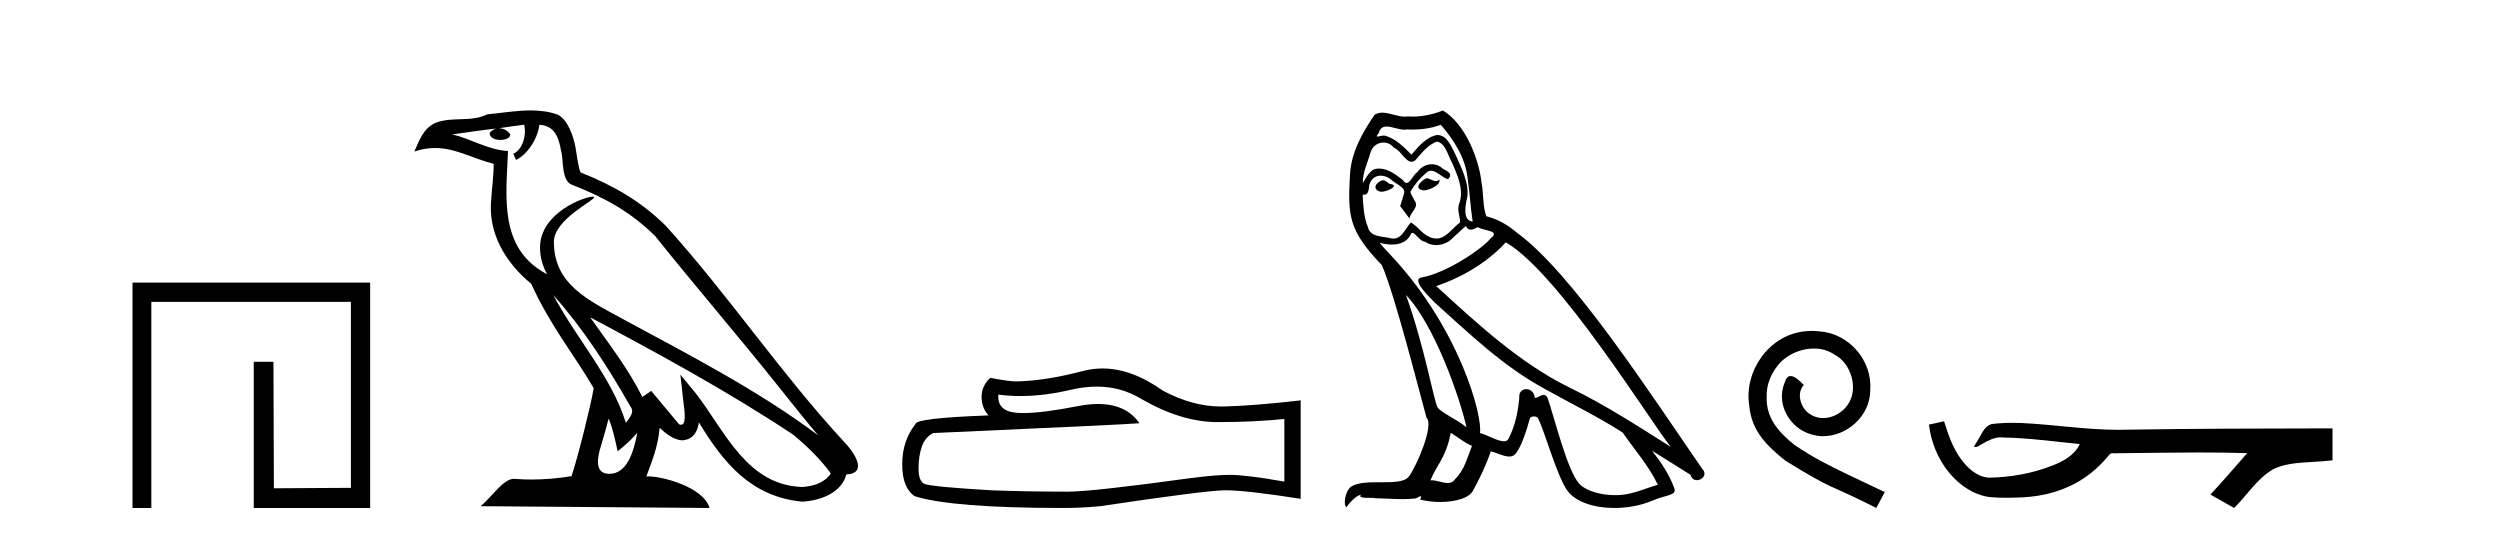 <?xml version='1.0' encoding='UTF-8' standalone='yes'?><svg xmlns='http://www.w3.org/2000/svg' xmlns:xlink='http://www.w3.org/1999/xlink' width='191.0' height='41.0' ><path d='M 10.124 21.59 L 10.124 38.809 L 11.562 38.809 L 11.562 23.061 L 26.809 23.061 L 26.809 37.271 L 20.924 37.305 L 20.891 27.642 L 19.386 27.642 L 19.386 38.809 L 28.28 38.809 L 28.28 21.59 Z' style='fill:#000000;stroke:none' /><path d='M 42.27 22.54 L 42.27 22.54 C 44.564 25.118 46.464 28.06 48.157 31.048 C 48.513 31.486 48.112 31.888 47.819 32.305 C 46.703 28.763 44.136 26.03 42.27 22.54 ZM 40.05 9.529 C 40.241 10.422 39.889 11.451 39.212 11.755 L 39.428 12.217 C 40.274 11.815 41.086 10.612 41.207 9.532 C 42.362 9.601 42.677 10.47 42.858 11.479 C 43.074 12.168 42.855 13.841 43.728 14.13 C 46.309 15.129 48.281 16.285 50.051 18.031 C 53.106 21.852 56.299 25.552 59.354 29.376 C 60.541 30.865 61.626 32.228 62.508 33.257 C 57.868 29.789 52.684 27.136 47.599 24.38 C 44.896 22.911 42.317 21.71 42.317 18.477 C 42.317 16.738 45.522 15.281 45.389 15.055 C 45.378 15.035 45.341 15.026 45.282 15.026 C 44.625 15.026 41.258 16.274 41.258 18.907 C 41.258 19.637 41.453 20.313 41.792 20.944 C 41.787 20.944 41.782 20.943 41.777 20.943 C 38.084 18.986 38.67 15.028 38.814 11.538 C 37.279 11.453 36.015 10.616 34.558 10.267 C 35.688 10.121 36.815 9.933 37.948 9.816 L 37.948 9.816 C 37.735 9.858 37.541 9.982 37.411 10.154 C 37.393 10.526 37.814 10.69 38.224 10.69 C 38.624 10.69 39.014 10.534 38.977 10.264 C 38.796 9.982 38.466 9.799 38.128 9.799 C 38.118 9.799 38.108 9.799 38.099 9.799 C 38.662 9.719 39.413 9.599 40.05 9.529 ZM 46.5 31.976 C 46.831 32.78 47.002 33.632 47.189 34.476 C 47.727 34.04 48.249 33.593 48.69 33.06 L 48.69 33.06 C 48.403 34.623 47.866 36.199 46.565 36.199 C 45.777 36.199 45.412 35.667 45.917 34.054 C 46.155 33.293 46.345 32.566 46.5 31.976 ZM 45.086 24.242 L 45.086 24.242 C 50.352 27.047 55.566 29.879 60.546 33.171 C 61.719 34.122 62.764 35.181 63.472 36.172 C 63.002 36.901 62.109 37.152 61.283 37.207 C 57.068 37.06 55.418 32.996 53.191 30.093 L 51.98 28.622 L 52.189 30.507 C 52.203 30.846 52.551 32.452 52.033 32.452 C 51.988 32.452 51.938 32.44 51.881 32.415 L 49.75 29.865 C 49.522 30.015 49.308 30.186 49.073 30.325 C 48.016 28.187 46.469 26.196 45.086 24.242 ZM 40.541 8.437 C 39.435 8.437 38.301 8.636 37.226 8.736 C 35.944 9.361 34.645 8.884 33.3 9.373 C 32.329 9.809 32.057 10.693 31.655 11.576 C 32.227 11.386 32.748 11.308 33.239 11.308 C 34.806 11.308 36.067 12.097 37.723 12.518 C 37.72 13.349 37.59 14.292 37.528 15.242 C 37.271 17.816 38.628 20.076 40.589 21.685 C 41.994 24.814 43.938 27.214 45.358 29.655 C 45.188 30.752 44.168 34.89 43.665 36.376 C 42.679 36.542 41.627 36.636 40.593 36.636 C 40.175 36.636 39.761 36.62 39.354 36.588 C 39.323 36.584 39.291 36.582 39.26 36.582 C 38.462 36.582 37.585 37.945 36.724 38.673 L 54.209 38.809 C 53.763 37.233 50.656 36.397 49.552 36.397 C 49.489 36.397 49.432 36.399 49.382 36.405 C 49.772 35.29 50.258 34.243 50.396 32.686 C 50.884 33.123 51.432 33.595 52.115 33.644 C 52.95 33.582 53.289 33.011 53.395 32.267 C 55.287 35.396 57.402 37.951 61.283 38.327 C 62.624 38.261 64.295 37.675 64.657 36.25 C 66.436 36.149 65.131 34.416 64.471 33.737 C 59.631 28.498 55.635 22.517 50.852 17.238 C 49.01 15.421 46.93 14.192 44.355 13.173 C 44.163 12.702 44.1 12.032 43.975 11.295 C 43.839 10.491 43.41 9.174 42.626 8.765 C 41.958 8.519 41.255 8.437 40.541 8.437 Z' style='fill:#000000;stroke:none' /><path d='M 83.793 29.537 Q 85.636 29.537 87.156 30.456 Q 90.248 32.249 93.016 32.249 Q 95.8 32.249 98.124 32.01 L 98.124 36.794 Q 95.237 36.281 93.955 36.281 L 93.921 36.281 Q 92.879 36.281 91.017 36.52 Q 83.449 37.562 81.587 37.562 Q 78.495 37.562 75.762 37.46 Q 71.081 37.186 70.62 36.964 Q 70.176 36.759 70.176 35.786 Q 70.176 34.829 70.432 34.111 Q 70.688 33.394 71.286 33.086 Q 85.909 32.437 87.054 32.335 Q 86.035 30.865 83.896 30.865 Q 83.202 30.865 82.39 31.019 Q 79.666 31.556 78.19 31.556 Q 77.879 31.556 77.624 31.532 Q 76.172 31.395 76.274 30.148 L 76.274 30.148 Q 77.09 30.258 77.959 30.258 Q 79.784 30.258 81.843 29.772 Q 82.86 29.537 83.793 29.537 ZM 84.228 28.151 Q 83.488 28.151 82.766 28.337 Q 79.845 29.106 77.624 29.14 Q 77.077 29.14 75.659 28.867 Q 74.993 29.482 74.993 30.319 Q 74.993 31.156 75.523 31.737 Q 69.936 31.942 69.936 32.403 Q 68.929 33.684 68.929 35.478 Q 68.929 37.255 69.868 37.904 Q 72.704 38.809 81.263 38.809 Q 82.629 38.809 84.047 38.673 Q 91.974 37.494 93.494 37.46 Q 93.566 37.458 93.644 37.458 Q 95.206 37.458 99.371 38.109 L 99.371 30.558 L 99.337 30.592 Q 95.766 31.002 93.511 31.054 Q 93.396 31.057 93.28 31.057 Q 91.134 31.057 88.865 29.858 Q 86.464 28.151 84.228 28.151 Z' style='fill:#000000;stroke:none' /><path d='M 108.966 13.619 C 108.51 13.839 107.953 14.447 108.797 14.548 C 109.202 14.531 110.13 14.109 109.962 13.721 L 109.962 13.721 C 109.874 13.804 109.785 13.834 109.696 13.834 C 109.457 13.834 109.211 13.619 108.966 13.619 ZM 105.64 13.771 C 105.083 13.906 104.796 14.514 105.505 14.649 C 105.516 14.65 105.529 14.651 105.542 14.651 C 105.95 14.651 107.062 14.156 106.146 14.042 C 105.994 13.94 105.842 13.771 105.64 13.771 ZM 110.08 9.534 C 111.076 10.699 111.954 12.049 112.122 13.603 C 112.291 14.717 112.342 15.831 112.511 16.928 C 111.717 16.861 111.954 15.628 112.106 15.038 C 112.241 13.873 111.616 12.792 111.177 11.762 C 110.873 11.205 110.586 10.328 109.81 10.311 C 108.949 10.463 108.392 11.189 107.834 11.813 C 107.26 11.239 106.653 10.615 105.859 10.378 C 105.818 10.363 105.771 10.357 105.722 10.357 C 105.545 10.357 105.336 10.435 105.24 10.435 C 105.158 10.435 105.159 10.377 105.336 10.159 C 105.443 9.78 105.666 9.668 105.941 9.668 C 106.343 9.668 106.857 9.907 107.29 9.907 C 107.355 9.907 107.419 9.901 107.48 9.889 C 107.622 9.897 107.765 9.901 107.908 9.901 C 108.646 9.901 109.387 9.789 110.08 9.534 ZM 109.81 10.817 C 110.468 10.986 110.62 11.898 110.941 12.438 C 111.346 13.383 111.835 14.413 111.515 15.476 C 111.261 15.983 111.582 16.624 111.548 16.996 C 110.985 17.391 110.491 18.226 109.744 18.226 C 109.662 18.226 109.577 18.216 109.489 18.194 C 108.746 18.042 108.375 17.333 107.801 16.996 C 107.385 17.397 107.139 18.228 106.455 18.228 C 106.361 18.228 106.258 18.212 106.146 18.178 C 105.522 18.042 104.694 18.11 104.509 17.35 C 104.188 16.574 104.154 15.713 104.104 14.869 L 104.104 14.869 C 104.141 14.876 104.175 14.879 104.207 14.879 C 104.548 14.879 104.579 14.483 104.61 14.143 C 104.741 13.649 105.095 13.42 105.489 13.42 C 105.754 13.42 106.037 13.524 106.281 13.721 C 106.568 14.042 107.446 14.295 107.26 14.801 C 107.176 15.105 107.075 15.426 106.973 15.747 L 107.683 16.692 C 107.75 16.202 108.476 15.797 108.054 15.308 C 107.986 15.088 107.733 14.801 107.767 14.632 C 108.071 14.092 108.476 13.619 108.949 13.214 C 109.077 13.09 109.206 13.042 109.336 13.042 C 109.788 13.042 110.243 13.635 110.637 13.687 C 111.025 13.265 110.603 13.096 110.215 12.877 C 109.974 12.65 109.683 12.546 109.394 12.546 C 108.971 12.546 108.551 12.766 108.29 13.147 C 107.969 13.339 107.746 13.98 107.465 13.98 C 107.376 13.98 107.281 13.917 107.176 13.755 C 106.661 13.342 106.043 12.879 105.367 12.879 C 105.268 12.879 105.167 12.889 105.066 12.91 C 104.588 13.009 104.159 13.976 104.122 13.976 C 104.122 13.976 104.121 13.975 104.121 13.974 C 104.104 13.181 104.475 12.472 104.694 11.695 C 104.817 11.185 105.254 10.89 105.7 10.89 C 105.992 10.89 106.287 11.016 106.501 11.29 C 107.003 11.476 107.372 12.359 107.844 12.359 C 107.927 12.359 108.014 12.332 108.105 12.269 C 108.628 11.712 109.05 11.053 109.81 10.817 ZM 107.412 22.533 C 109.556 24.744 111.532 30.349 112.038 32.645 C 111.211 31.97 110.08 31.531 109.826 31.109 C 109.556 30.67 108.814 26.399 107.412 22.533 ZM 115.043 18.515 C 119.095 20.845 126.151 32.307 127.653 34.148 C 125.121 32.544 122.623 30.923 119.905 29.606 C 116.09 27.733 112.831 24.694 109.725 21.858 C 112.291 20.997 114.131 19.545 115.043 18.515 ZM 110.839 33.067 C 111.38 33.388 111.869 33.827 112.46 34.063 C 112.106 34.941 111.886 35.92 111.16 36.612 C 111.024 36.832 110.829 36.901 110.607 36.901 C 110.223 36.901 109.757 36.694 109.366 36.694 C 109.339 36.694 109.313 36.695 109.286 36.697 C 109.759 35.515 110.468 34.992 110.839 33.067 ZM 111.987 17.266 C 112.09 17.478 112.22 17.547 112.359 17.547 C 112.54 17.547 112.736 17.427 112.899 17.35 C 113.304 17.637 114.705 17.604 113.878 18.211 C 113.355 18.92 110.558 20.854 108.615 21.195 C 107.776 21.342 109.185 22.668 109.641 23.141 C 112.274 25.504 114.857 28.003 118.014 29.708 C 119.989 30.822 122.066 31.818 123.973 33.05 C 124.885 34.367 125.965 35.582 126.657 37.034 C 125.965 37.237 125.29 37.524 124.581 37.693 C 124.207 37.787 123.802 37.831 123.395 37.831 C 122.28 37.831 121.159 37.499 120.664 36.967 C 119.753 36.005 118.757 31.902 118.234 30.4 C 118.159 30.231 118.054 30.174 117.939 30.174 C 117.711 30.174 117.447 30.397 117.316 30.397 C 117.289 30.397 117.268 30.388 117.254 30.366 C 117.22 29.95 116.901 29.731 116.602 29.731 C 116.306 29.731 116.031 29.946 116.073 30.4 C 115.971 31.463 115.769 32.527 115.262 33.489 C 115.2 33.653 115.071 33.716 114.9 33.716 C 114.42 33.716 113.616 33.221 113.068 33.084 C 113.287 31.784 111.515 25.133 106.315 19.562 C 106.133 19.365 105.341 18.53 105.41 18.53 C 105.418 18.53 105.438 18.541 105.471 18.566 C 105.737 18.635 106.037 18.683 106.334 18.683 C 106.903 18.683 107.462 18.508 107.75 17.975 C 107.794 17.843 107.849 17.792 107.913 17.792 C 108.145 17.792 108.494 18.464 108.864 18.464 C 109.133 18.643 109.433 18.726 109.731 18.726 C 110.221 18.726 110.706 18.504 111.042 18.127 C 111.363 17.84 111.667 17.553 111.987 17.266 ZM 110.232 8.437 C 109.701 8.673 108.772 8.908 107.938 8.908 C 107.817 8.908 107.697 8.903 107.581 8.893 C 107.502 8.907 107.422 8.913 107.341 8.913 C 106.772 8.913 106.161 8.608 105.611 8.608 C 105.401 8.608 105.201 8.652 105.015 8.774 C 104.087 10.125 103.243 11.627 103.141 13.299 C 102.956 16.506 103.04 17.62 105.572 20.254 C 106.568 22.516 108.425 29.893 108.982 31.902 C 109.59 32.476 108.223 35.616 107.649 36.393 C 107.336 36.823 106.513 36.844 105.629 36.844 C 105.533 36.844 105.436 36.844 105.339 36.844 C 104.544 36.844 103.739 36.861 103.243 37.169 C 102.77 37.473 102.601 38.604 102.871 38.756 C 103.124 38.368 103.631 37.845 103.985 37.794 L 103.985 37.794 C 103.648 38.148 104.83 37.98 105.083 38.064 C 105.766 38.075 106.456 38.133 107.149 38.133 C 107.484 38.133 107.82 38.119 108.155 38.081 C 108.307 38.014 108.47 37.911 108.541 37.911 C 108.596 37.911 108.596 37.973 108.493 38.165 C 108.971 38.29 109.508 38.352 110.033 38.352 C 111.213 38.352 112.333 38.037 112.578 37.406 C 113.085 36.477 113.557 35.498 113.895 34.485 C 114.326 34.577 114.868 34.88 115.302 34.88 C 115.429 34.88 115.547 34.854 115.651 34.789 C 116.123 34.468 116.613 32.966 116.883 31.97 C 116.909 31.866 117.049 31.816 117.192 31.816 C 117.328 31.816 117.466 31.862 117.508 31.953 C 118.014 32.966 118.858 36.072 119.668 37.372 C 120.28 38.335 121.762 38.809 123.339 38.809 C 124.331 38.809 125.362 38.622 126.235 38.25 C 127.333 37.777 128.143 37.878 127.907 37.271 C 127.535 36.258 126.894 35.295 126.219 34.435 L 126.219 34.435 C 127.198 35.042 128.177 35.667 129.156 36.275 C 129.237 36.569 129.44 36.686 129.647 36.686 C 130.046 36.686 130.462 36.252 130.051 35.819 C 126.219 30.282 120.124 20.845 115.904 17.789 C 115.229 17.198 114.435 16.743 113.557 16.523 C 113.27 15.78 113.355 14.784 113.186 13.94 C 113.017 12.269 112.004 9.5 110.232 8.437 Z' style='fill:#000000;stroke:none' /><path d='M 138.428 25.279 C 138.24 25.279 138.052 25.297 137.864 25.314 C 135.148 25.604 133.218 28.354 133.645 31.019 C 133.833 33.001 135.063 34.111 136.412 35.205 C 140.427 37.665 139.299 36.759 143.348 38.809 L 143.997 37.596 C 139.18 35.341 138.599 34.983 137.096 33.992 C 135.866 33.001 134.892 31.908 134.977 30.251 C 134.943 29.106 135.626 27.927 136.395 27.364 C 137.01 26.902 137.796 26.629 138.565 26.629 C 139.146 26.629 139.692 26.766 140.171 27.107 C 141.383 27.705 142.05 29.687 141.161 30.934 C 140.751 31.532 140.017 31.942 139.282 31.942 C 138.923 31.942 138.565 31.839 138.257 31.617 C 137.642 31.276 137.181 30.08 137.813 29.414 C 137.523 29.106 137.113 28.73 136.805 28.73 C 136.6 28.73 136.446 28.884 136.344 29.243 C 135.661 30.883 136.754 32.745 138.394 33.189 C 138.684 33.274 138.975 33.326 139.265 33.326 C 141.144 33.326 142.887 31.754 142.887 29.807 C 143.058 27.534 141.247 25.45 138.975 25.314 C 138.804 25.297 138.616 25.279 138.428 25.279 Z' style='fill:#000000;stroke:none' /><path d='M 148.527 32.187 L 148.501 32.193 C 148.125 32.277 147.748 32.359 147.372 32.441 C 147.533 33.777 148.053 35.075 148.916 36.114 C 149.689 37.056 150.771 37.805 151.996 37.976 C 152.415 38.016 152.836 38.03 153.257 38.03 C 153.691 38.03 154.125 38.015 154.558 37.996 C 156.152 37.913 157.746 37.483 159.093 36.609 C 159.895 36.096 160.592 35.433 161.192 34.696 C 161.254 34.638 161.33 34.625 161.411 34.625 C 161.484 34.625 161.56 34.636 161.634 34.636 C 161.665 34.636 161.695 34.634 161.724 34.628 C 163.823 34.609 165.922 34.569 168.021 34.569 C 169.212 34.569 170.404 34.582 171.595 34.618 C 171.615 34.613 171.631 34.611 171.643 34.611 C 171.752 34.611 171.515 34.792 171.48 34.854 C 170.615 35.834 169.769 36.831 168.874 37.785 C 169.479 38.127 170.083 38.468 170.688 38.809 C 171.673 37.838 172.42 36.602 173.627 35.874 C 174.764 35.292 176.077 35.359 177.316 35.249 C 177.612 35.223 177.908 35.199 178.204 35.172 C 178.204 34.357 178.204 33.542 178.204 32.727 C 172.948 32.742 167.691 32.741 162.435 32.829 C 162.238 32.834 162.041 32.837 161.844 32.837 C 159.376 32.837 156.928 32.437 154.465 32.319 C 154.228 32.311 153.99 32.305 153.752 32.305 C 153.225 32.305 152.698 32.331 152.176 32.396 C 151.657 32.523 151.443 33.068 151.193 33.481 C 151.071 33.697 150.941 33.907 150.806 34.114 C 150.854 34.138 150.899 34.148 150.944 34.148 C 151.135 34.148 151.3 33.962 151.476 33.896 C 151.898 33.655 152.358 33.412 152.851 33.412 C 152.918 33.412 152.986 33.416 153.054 33.426 C 155.01 33.459 156.95 33.74 158.896 33.923 C 158.496 34.794 157.594 35.272 156.737 35.594 C 155.211 36.189 153.569 36.468 151.936 36.494 C 151.047 36.428 150.336 35.778 149.834 35.092 C 149.189 34.233 148.846 33.2 148.527 32.187 Z' style='fill:#000000;stroke:none' /></svg>